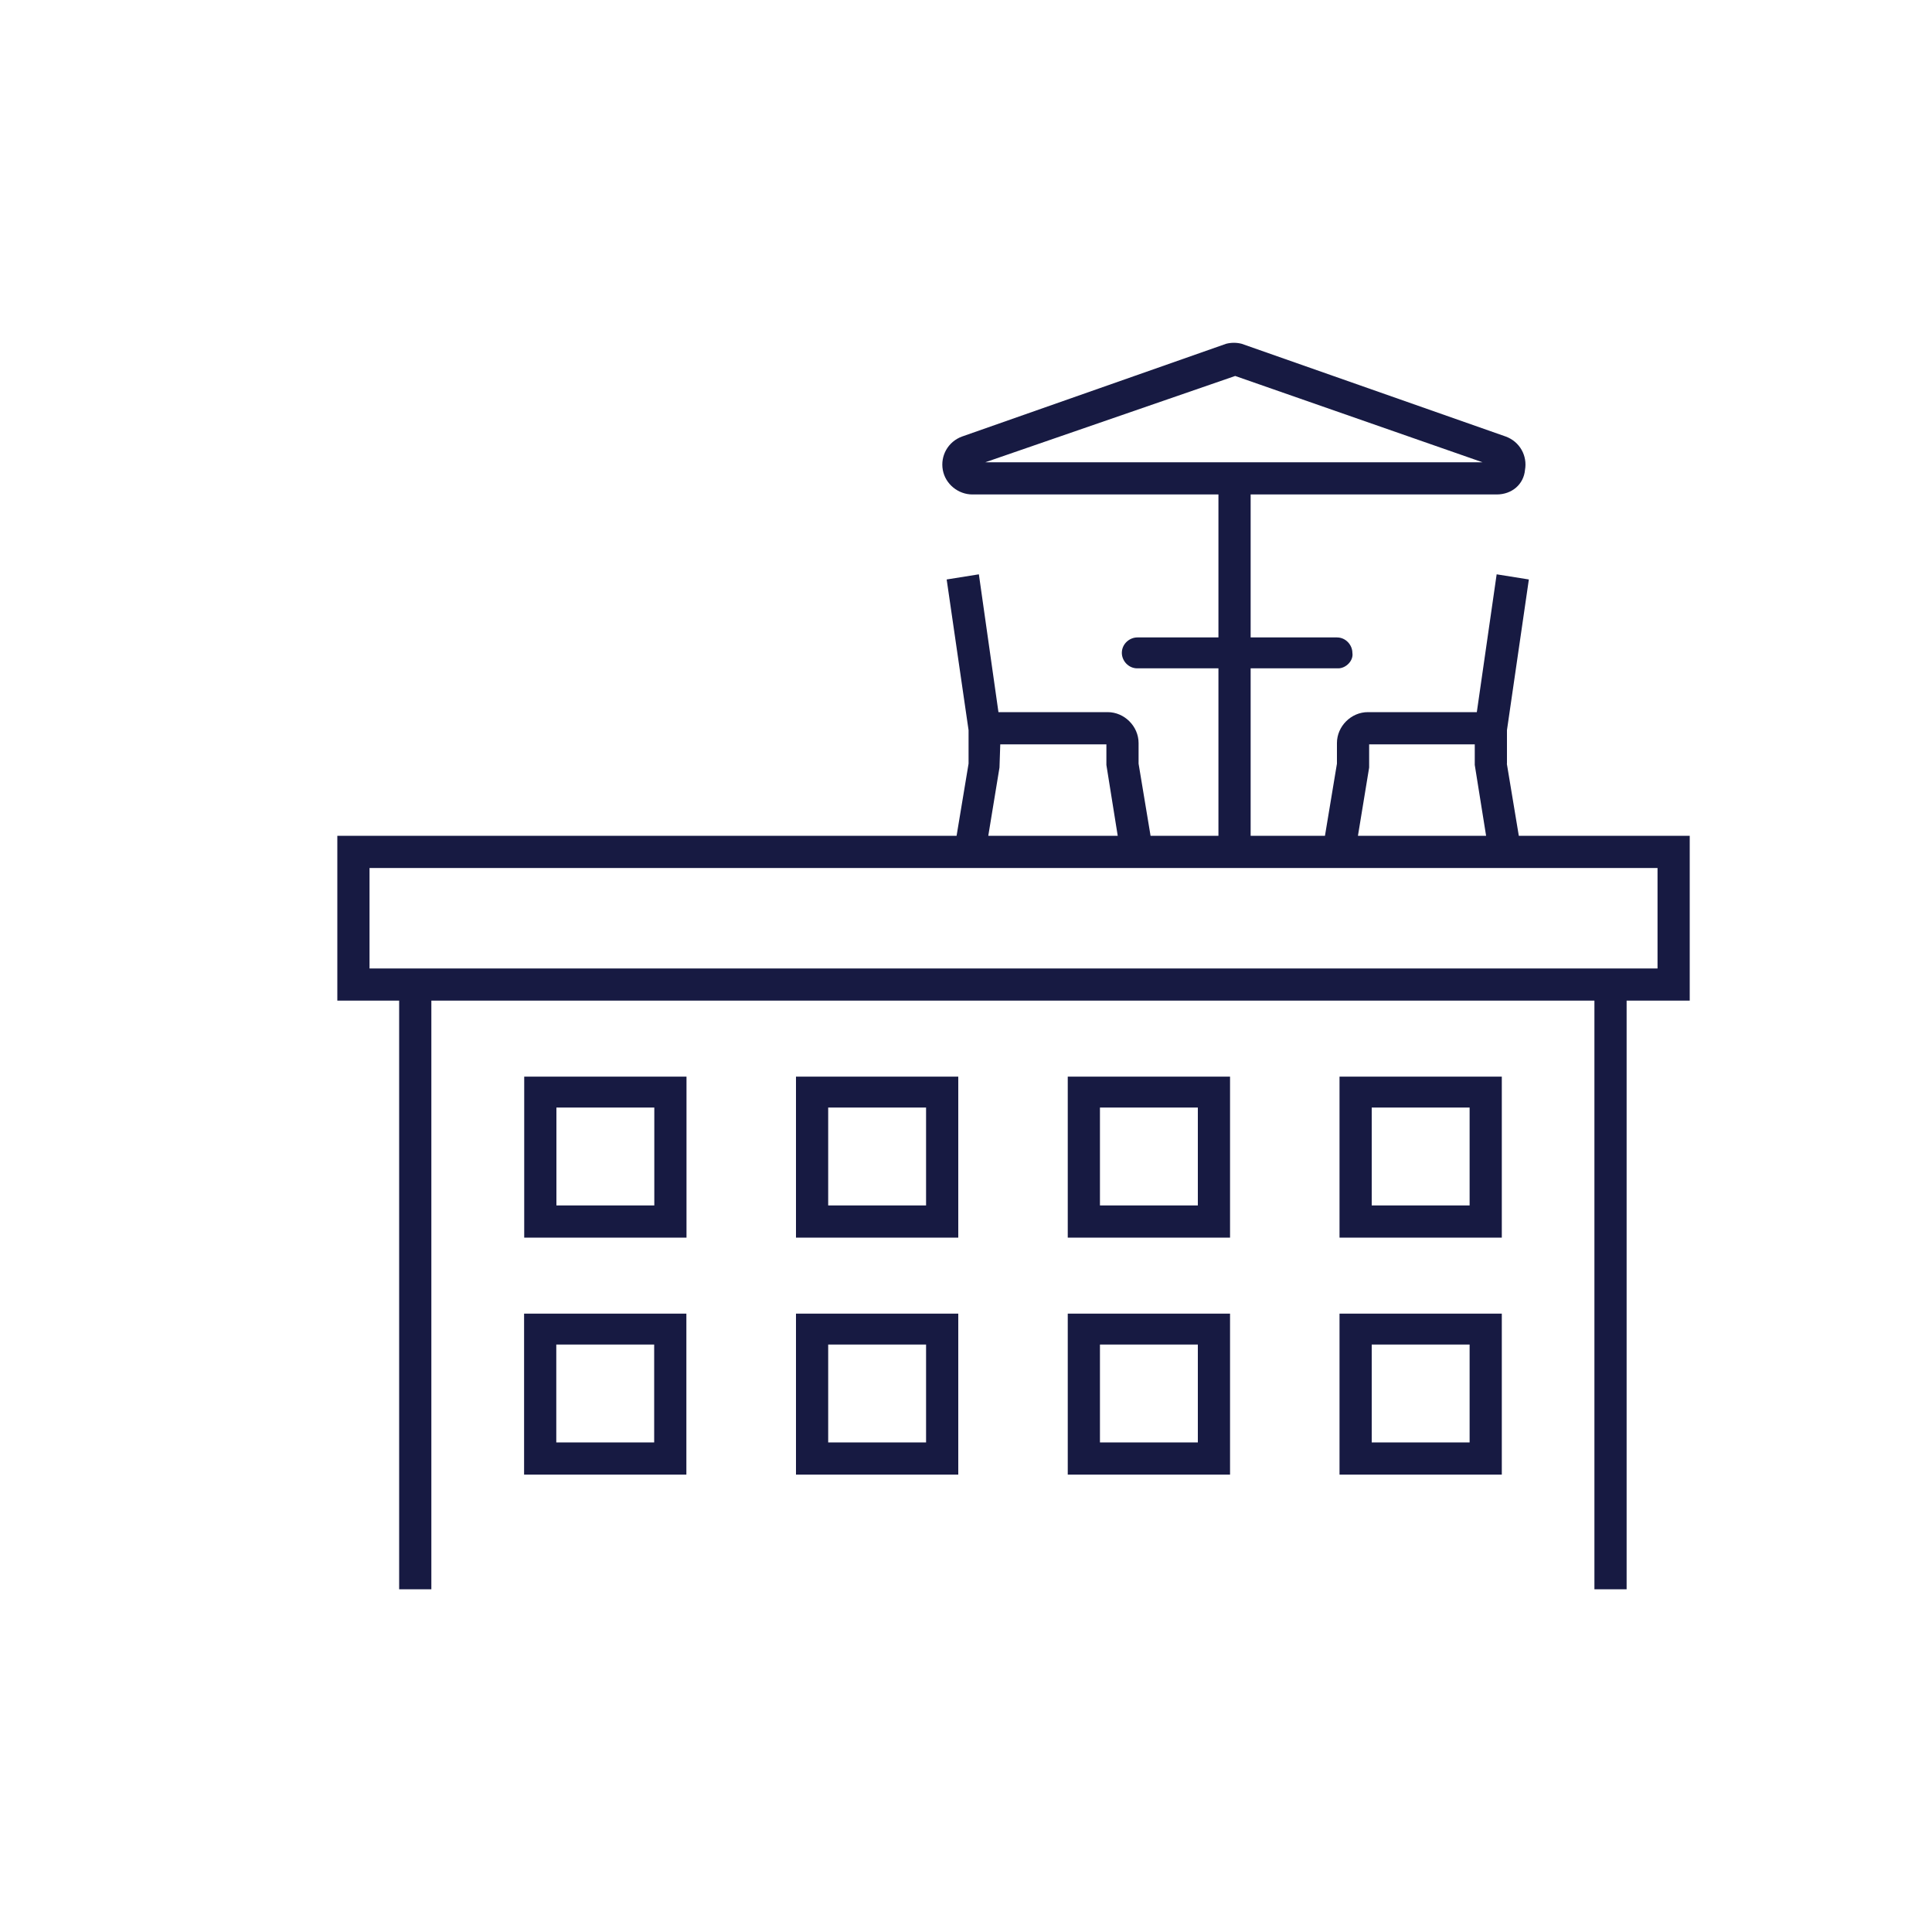 <?xml version="1.0" encoding="UTF-8"?> <svg xmlns="http://www.w3.org/2000/svg" id="Group_4384" data-name="Group 4384" viewBox="0 0 150 150"><defs><style> .cls-1 { fill: #171A42; stroke-width: 0px; } </style></defs><path class="cls-1" d="M53.3,83.59h-12.6v12.5h12.6v-12.5ZM50.8,93.59h-7.6v-7.6h7.6v7.6Z"></path><path class="cls-1" d="M74.4,83.59h-12.6v12.5h12.6v-12.5ZM71.9,93.59h-7.6v-7.6h7.6v7.6Z"></path><path class="cls-1" d="M95.5,83.59h-12.6v12.5h12.6v-12.5ZM93,93.59h-7.6v-7.6h7.6v7.6Z"></path><path class="cls-1" d="M116.6,83.59h-12.6v12.5h12.6v-12.5ZM114.1,93.59h-7.6v-7.6h7.6v7.6Z"></path><path class="cls-1" d="M40.69,114.49h12.6v-12.5h-12.6v12.5ZM43.19,104.39h7.6v7.6h-7.6v-7.6Z"></path><path class="cls-1" d="M61.8,114.49h12.6v-12.5h-12.6v12.5ZM64.3,104.39h7.6v7.6h-7.6v-7.6Z"></path><path class="cls-1" d="M82.9,114.49h12.6v-12.5h-12.6v12.5ZM85.4,104.39h7.6v7.6h-7.6v-7.6Z"></path><path class="cls-1" d="M104,114.49h12.6v-12.5h-12.6v12.5ZM106.5,104.39h7.6v7.6h-7.6v-7.6Z"></path><path class="cls-1" d="M117,59.29v-2.6l1.7-11.7-2.5-.4-1.54,10.7h-8.46c-1.3,0-2.4,1.1-2.4,2.4v1.6l-.93,5.6h-5.77v-13h6.8c.6,0,1.2-.6,1.1-1.2,0-.6-.5-1.2-1.2-1.2h-6.7v-11.1h19.1c1.2,0,2.1-.8,2.2-1.9.2-1.1-.4-2.2-1.5-2.6l-20.5-7.2c-.4-.1-.8-.1-1.2,0l-20.5,7.2c-1.1.4-1.7,1.5-1.5,2.6.2,1.1,1.2,1.9,2.3,1.9h19.1v11.1h-6.3c-.6,0-1.2.5-1.2,1.2,0,.6.5,1.2,1.2,1.2h6.3v13h-5.27l-.93-5.6v-1.6c0-1.3-1.1-2.4-2.4-2.4h-8.48l-1.52-10.7-2.5.4,1.7,11.7v2.6l-.93,5.6H26.19v12.8h4.8v45.7h2.5v-45.7h90.3v45.7h2.5v-45.7h4.9v-12.8h-13.27l-.93-5.6ZM106.3,59.59v-1.8h8.2v1.6l.88,5.5h-9.95l.87-5.3ZM76.5,35.89l19.4-6.7,19.2,6.7h-38.6ZM77.6,59.59l.06-1.8h8.24v1.6l.88,5.5h-10.05l.87-5.3ZM128.69,75.19H28.69v-7.8h100v7.8Z"></path></svg> 